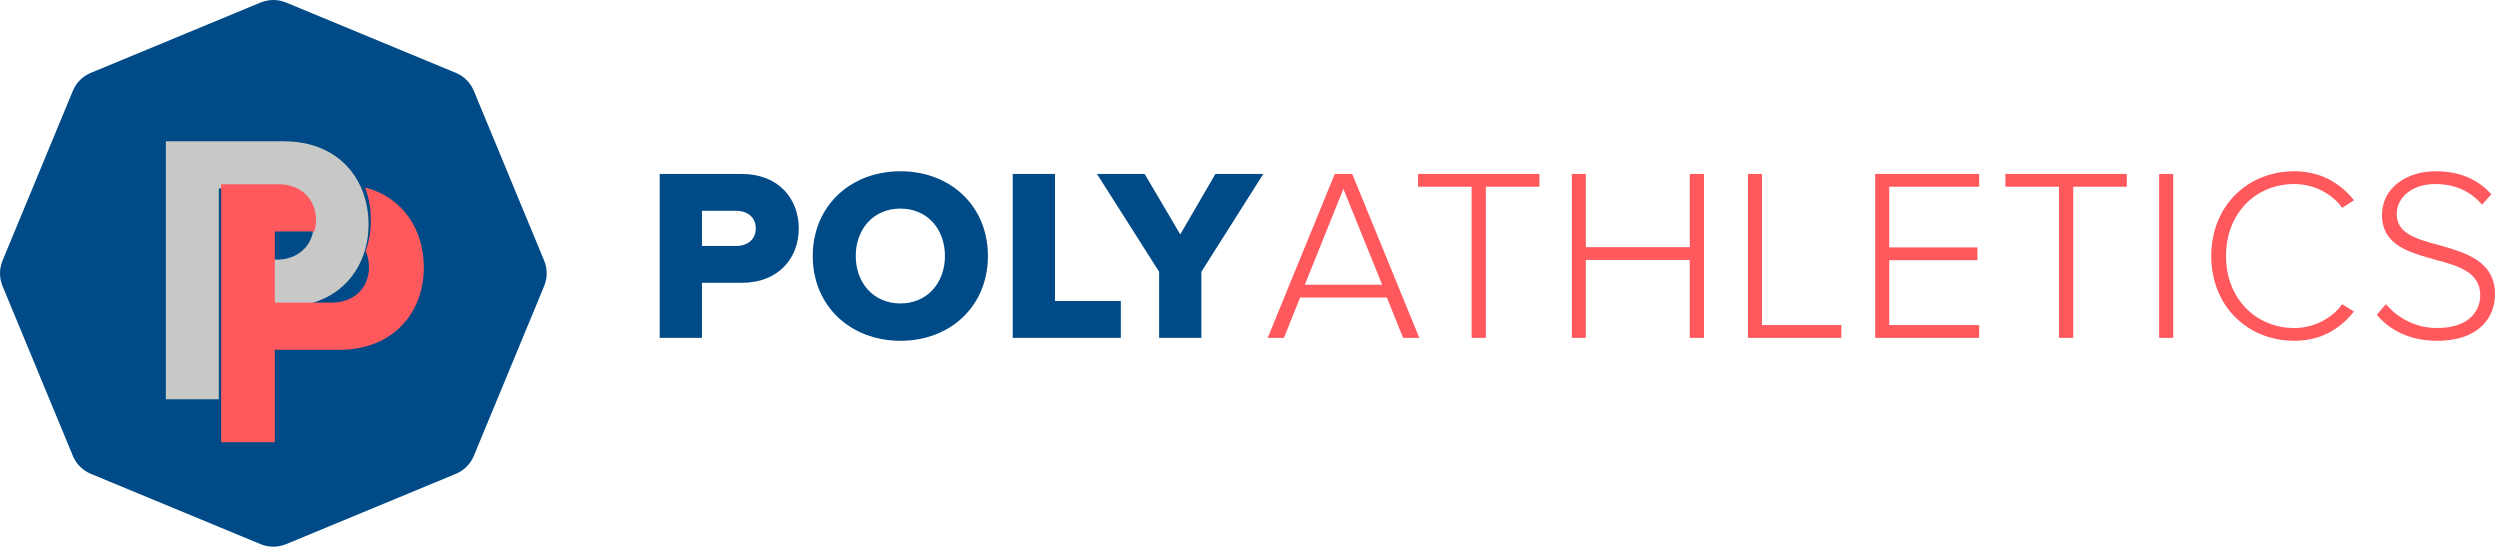 <?xml version="1.0" encoding="UTF-8"?>
<svg width="407px" height="89px" viewBox="0 0 407 89" version="1.1" xmlns="http://www.w3.org/2000/svg" xmlns:xlink="http://www.w3.org/1999/xlink">
    <!-- Generator: Sketch 62 (91390) - https://sketch.com -->
    <title>PolyAthletics-logo</title>
    <desc>Created with Sketch.</desc>
    <g id="Symbols" stroke="none" stroke-width="1" fill="none" fill-rule="evenodd">
        <g id="desktop-footer-athletics" transform="translate(-522, -49)">
            <g id="footer-copy">
                <g id="PolyAthletics-logo" transform="translate(522, 48.259)">
                    <g id="Body-2" transform="translate(107.4, 28.621)" fill-rule="nonzero">
                        <path d="M6.88,27.12 L6.88,18.16 L13.36,18.16 C19.36,18.16 22.64,14.12 22.64,9.32 C22.64,4.48 19.36,0.44 13.36,0.44 L7.95807864e-13,0.44 L7.95807864e-13,27.12 L6.88,27.12 Z M12.44,12.16 L6.88,12.16 L6.88,6.44 L12.44,6.44 C14.28,6.44 15.64,7.48 15.64,9.32 C15.64,11.12 14.28,12.16 12.44,12.16 Z M39.196,27.6 C47.356,27.6 53.436,21.92 53.436,13.8 C53.436,5.68 47.356,-4.97379915e-14 39.196,-4.97379915e-14 C31.036,-4.97379915e-14 24.916,5.68 24.916,13.8 C24.916,21.92 31.036,27.6 39.196,27.6 Z M39.196,21.52 C34.756,21.52 31.916,18.12 31.916,13.8 C31.916,9.44 34.756,6.08 39.196,6.08 C43.596,6.08 46.436,9.44 46.436,13.8 C46.436,18.12 43.596,21.52 39.196,21.52 Z M75.071,27.12 L75.071,21.12 L64.351,21.12 L64.351,0.44 L57.471,0.44 L57.471,27.12 L75.071,27.12 Z M88.187,27.12 L88.187,16.36 L98.267,0.44 L90.467,0.44 L84.747,10.28 L78.947,0.44 L71.187,0.44 L81.307,16.36 L81.307,27.12 L88.187,27.12 Z" id="POLY" fill="#004B87"></path>
                        <path d="M101.622,27.12 L104.262,20.56 L118.382,20.56 L121.022,27.12 L123.662,27.12 L112.742,0.44 L109.902,0.44 L98.982,27.12 L101.622,27.12 Z M117.622,18.48 L105.022,18.48 L111.302,2.88 L117.622,18.48 Z M134.498,27.12 L134.498,2.52 L143.218,2.52 L143.218,0.44 L123.458,0.44 L123.458,2.52 L132.178,2.52 L132.178,27.12 L134.498,27.12 Z M150.773,27.12 L150.773,14.44 L167.693,14.44 L167.693,27.12 L170.013,27.12 L170.013,0.44 L167.693,0.44 L167.693,12.36 L150.773,12.36 L150.773,0.44 L148.493,0.44 L148.493,27.12 L150.773,27.12 Z M192.369,27.12 L192.369,25.04 L179.449,25.04 L179.449,0.44 L177.169,0.44 L177.169,27.12 L192.369,27.12 Z M214.804,27.12 L214.804,25.04 L200.164,25.04 L200.164,14.48 L214.524,14.48 L214.524,12.4 L200.164,12.4 L200.164,2.52 L214.804,2.52 L214.804,0.44 L197.884,0.44 L197.884,27.12 L214.804,27.12 Z M230.12,27.12 L230.12,2.52 L238.84,2.52 L238.84,0.44 L219.08,0.44 L219.08,2.52 L227.8,2.52 L227.8,27.12 L230.12,27.12 Z M246.396,27.12 L246.396,0.44 L244.116,0.44 L244.116,27.12 L246.396,27.12 Z M266.111,27.6 C270.351,27.6 273.471,25.76 275.831,22.84 L273.911,21.64 C272.231,23.96 269.311,25.52 266.111,25.52 C259.831,25.52 254.991,20.68 254.991,13.8 C254.991,6.84 259.831,2.08 266.111,2.08 C269.311,2.08 272.231,3.64 273.911,5.96 L275.831,4.72 C273.551,1.88 270.351,-4.97379915e-14 266.111,-4.97379915e-14 C258.551,-4.97379915e-14 252.591,5.6 252.591,13.8 C252.591,22 258.551,27.6 266.111,27.6 Z M289.307,27.6 C296.507,27.6 298.787,23.48 298.787,20.04 C298.787,14.64 294.067,13.28 289.747,12.04 L289.253,11.909 C285.812,10.992 282.787,10.016 282.787,7 C282.787,4.12 285.467,2.08 289.027,2.08 C292.027,2.08 294.747,3.12 296.667,5.44 L298.187,3.76 C296.107,1.4 293.147,-4.97379915e-14 289.147,-4.97379915e-14 C284.307,-4.97379915e-14 280.387,2.76 280.387,7.12 C280.387,12.04 284.867,13.24 289.067,14.4 C292.827,15.4 296.387,16.44 296.387,20.2 C296.387,22.48 294.827,25.52 289.347,25.52 C285.547,25.52 282.747,23.64 281.027,21.64 L279.547,23.36 C281.587,25.84 284.907,27.6 289.307,27.6 Z" id="ATHLETICS" fill="#FF585D"></path>
                    </g>
                    <g id="poly-athletics-badge">
                        <path d="M88.618,47.242 L88.571,47.352 L83.582,59.402 L80.319,67.277 L77.188,74.838 C77.16,74.91 77.131,74.982 77.098,75.053 C76.551,76.302 75.547,77.302 74.298,77.846 C74.241,77.871 74.181,77.895 74.123,77.919 L66.537,81.061 L66.536,81.061 L58.659,84.324 L46.567,89.334 C46.554,89.34 46.539,89.347 46.525,89.349 C45.228,89.871 43.772,89.871 42.475,89.349 C42.46,89.347 42.446,89.34 42.433,89.334 L30.341,84.324 L22.464,81.061 L14.877,77.919 C14.818,77.895 14.759,77.871 14.702,77.846 C13.471,77.31 12.477,76.33 11.923,75.105 C11.922,75.099 11.918,75.092 11.915,75.086 L11.822,74.863 L11.812,74.838 L8.681,67.277 L5.42,59.402 L0.429,47.352 L0.382,47.242 C-0.13,45.954 -0.127,44.508 0.391,43.221 C0.397,43.203 0.404,43.185 0.412,43.169 L5.42,31.08 L8.681,23.205 L11.813,15.64 C11.848,15.551 11.886,15.463 11.923,15.376 C12.468,14.176 13.433,13.21 14.63,12.666 C14.631,12.668 14.633,12.666 14.635,12.665 L14.877,12.563 C14.89,12.558 14.905,12.553 14.918,12.547 L22.466,9.422 L30.341,6.158 L42.389,1.167 L42.498,1.122 C42.51,1.117 42.52,1.113 42.533,1.109 C43.806,0.613 45.23,0.618 46.502,1.122 L46.611,1.167 L58.659,6.158 L66.534,9.422 L74.082,12.547 C74.095,12.552 74.11,12.558 74.123,12.563 L74.365,12.665 C74.367,12.666 74.369,12.668 74.37,12.666 C75.596,13.224 76.58,14.225 77.114,15.466 C77.14,15.524 77.163,15.581 77.187,15.64 L80.319,23.205 L83.582,31.08 L88.588,43.169 C88.596,43.185 88.603,43.203 88.609,43.221 C89.127,44.508 89.13,45.954 88.618,47.242" id="Fill-1" fill="#004B87"></path>
                        <path d="M59.057,31.946 C57.245,27.16 52.853,23.741 46.209,23.741 L27,23.741 L27,65.741 L35.624,65.741 L35.624,31.423 L35.742,31.423 L35.742,31.423 L45.039,31.423 C45.048,31.423 45.056,31.423 45.065,31.423 C48.5,31.435 51.073,33.761 51.073,37.216 C51.073,37.895 50.976,38.527 50.797,39.106 C50.044,41.53 47.823,43.009 45.039,43.009 L44.367,43.009 L44.367,50.691 L46.209,50.691 C52.923,50.691 57.374,47.187 59.141,42.315 C59.707,40.753 60,39.052 60,37.279 C60,35.395 59.68,33.59 59.057,31.946" id="Fill-4" fill="#C8C9C7"></path>
                        <path d="M59.433,31.263 C60.056,32.907 60.376,34.712 60.376,36.596 C60.376,38.369 60.083,40.07 59.517,41.632 C59.875,42.391 60.073,43.26 60.073,44.216 C60.073,47.742 57.487,50.009 54.039,50.009 L44.742,50.009 L44.742,50.008 L44.742,42.326 L44.742,38.423 L51.172,38.423 C51.352,37.844 51.448,37.212 51.448,36.533 C51.448,33.078 48.876,30.752 45.44,30.741 L36.118,30.741 L36,30.741 L36,65.058 L36,72.741 L44.742,72.741 L44.742,57.691 L55.209,57.691 C64.074,57.691 69,51.583 69,44.279 C69,38.174 65.657,32.894 59.433,31.263" id="Fill-6" fill="#FF585D"></path>
                    </g>
                </g>
            </g>
        </g>
    </g>
</svg>